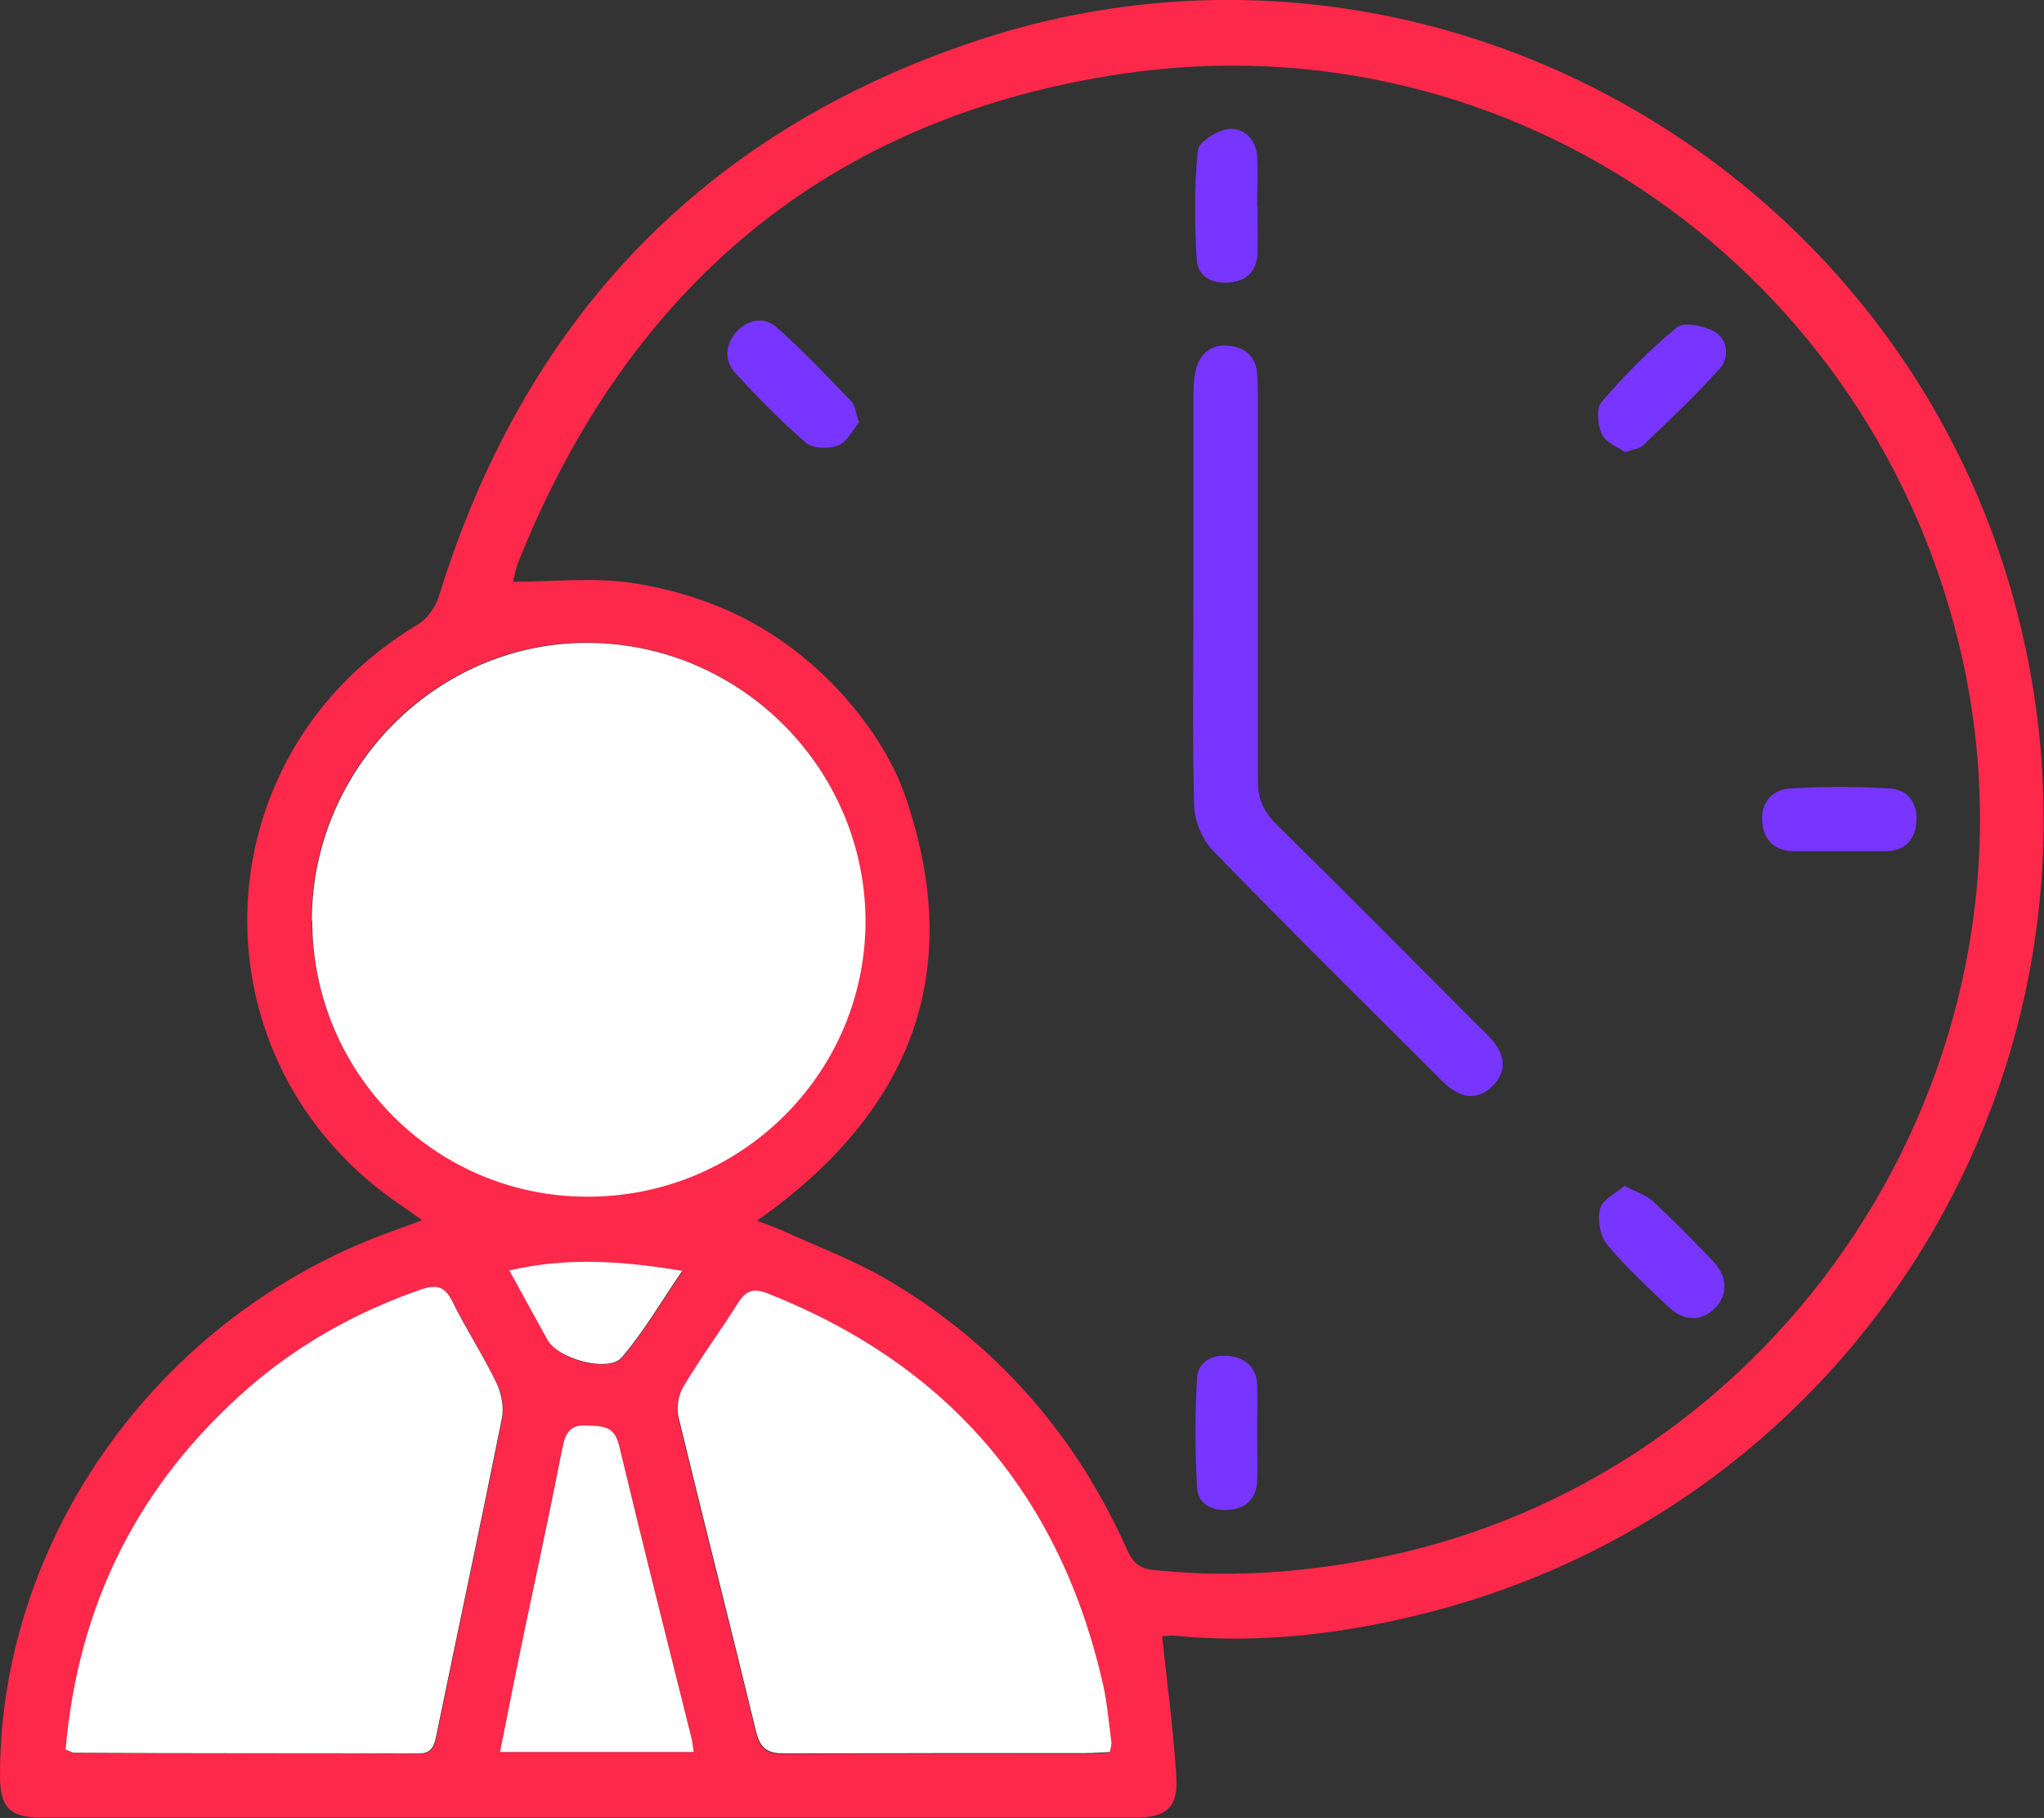 <?xml version="1.0" encoding="UTF-8"?>
<svg id="Layer_2" data-name="Layer 2" xmlns="http://www.w3.org/2000/svg" viewBox="0 0 54.86 48.78">
  <rect x="0" y="0" width="54.86" height="48.78" fill="#333333" stroke="none"/>
  <defs>
    <style>
      .cls-1 {
        fill: #fff;
      }

      .cls-2 {
        fill: #fd284a;
      }

      .cls-3 {
        fill: #7735ff;
      }
    </style>
  </defs>
  <g id="Layer_1-2" data-name="Layer 1">
    <g>
      <path class="cls-2" d="M31.19,43.9c.14,1.29,.3,2.51,.38,3.73,.06,.87-.24,1.14-1.12,1.14-9.77,0-19.54,0-29.31,0C.26,48.78,0,48.5,0,47.64c0-6.41,4.31-12.38,10.52-14.6,.24-.09,.48-.18,.81-.3-.23-.16-.38-.27-.54-.38-5.72-3.84-5.49-12.07,.42-15.6,.25-.15,.48-.47,.57-.76,2.28-7.38,7.03-12.42,14.35-14.88,12.14-4.08,25.27,3.37,28.15,15.89,2.7,11.72-4.42,23.38-16.08,26.29-2.19,.55-4.41,.81-6.68,.59-.11-.01-.23,.01-.34,.02Zm-10.89-11.15c.27,.1,.49,.18,.7,.27,.92,.42,1.88,.78,2.75,1.28,2.95,1.71,5.1,4.16,6.49,7.26,.14,.31,.28,.51,.67,.56,1.98,.22,3.93,.09,5.88-.28,11.05-2.09,18.32-13.16,15.88-24.16C50.37,7.33,40.63,.42,30.12,1.98c-7.87,1.17-13.24,5.7-16.2,13.08-.08,.19-.11,.4-.15,.55,1.11,0,2.2-.13,3.24,.04,1.04,.16,2.11,.49,3.04,.98,.93,.49,1.81,1.18,2.52,1.96,.71,.78,1.35,1.72,1.7,2.7,1.69,4.8,.17,8.57-3.96,11.47Zm-11.93-8.06c0,4.09,3.3,7.4,7.38,7.41,4.15,0,7.51-3.34,7.47-7.45-.03-4.06-3.36-7.38-7.43-7.41-4.06-.03-7.43,3.36-7.43,7.45ZM1.76,46.95c.13,.05,.19,.09,.24,.09,3.08,0,6.17,0,9.25,.02,.35,0,.41-.19,.47-.48,.58-2.84,1.19-5.67,1.76-8.51,.06-.3,0-.67-.14-.94-.36-.75-.82-1.46-1.19-2.2-.2-.41-.44-.46-.84-.32-1.71,.6-3.27,1.46-4.63,2.64-2.94,2.56-4.57,5.79-4.91,9.71Zm28.02,.07c.02-.14,.04-.2,.04-.25-.07-.51-.1-1.03-.22-1.53-1.15-5.1-4.16-8.6-9.02-10.52-.36-.14-.57-.08-.78,.26-.47,.76-1.01,1.48-1.47,2.25-.13,.22-.19,.56-.13,.81,.68,2.81,1.4,5.62,2.08,8.43,.11,.45,.29,.6,.76,.6,2.7-.02,5.41-.01,8.11-.01,.19,0,.39-.02,.62-.03Zm-11.16,0c-.03-.19-.05-.3-.07-.42-.65-2.6-1.31-5.19-1.93-7.8-.13-.56-.46-.52-.87-.55-.45-.02-.57,.2-.65,.58-.33,1.67-.7,3.34-1.04,5.01-.22,1.04-.42,2.08-.64,3.17h5.2Zm-4.94-12.92c.37,.66,.7,1.27,1.03,1.87,.28,.51,1.63,.88,1.99,.46,.59-.69,1.05-1.49,1.62-2.32-1.63-.27-3.09-.37-4.64-.01Z"/>
      <path class="cls-1" d="M8.37,24.7c0-4.09,3.37-7.48,7.43-7.45,4.07,.03,7.39,3.35,7.43,7.41,.03,4.11-3.33,7.46-7.47,7.45-4.08,0-7.38-3.32-7.38-7.41Z"/>
      <path class="cls-1" d="M1.76,46.95c.34-3.92,1.97-7.15,4.91-9.71,1.37-1.19,2.93-2.05,4.63-2.64,.41-.14,.64-.09,.84,.32,.37,.75,.83,1.45,1.19,2.2,.13,.27,.2,.65,.14,.94-.57,2.84-1.18,5.68-1.76,8.51-.06,.28-.12,.48-.47,.48-3.08-.01-6.17,0-9.25-.02-.05,0-.11-.04-.24-.09Z"/>
      <path class="cls-1" d="M29.78,47.01c-.23,.01-.42,.03-.62,.03-2.7,0-5.41,0-8.11,.01-.47,0-.65-.15-.76-.6-.68-2.81-1.4-5.62-2.08-8.43-.06-.25,0-.59,.13-.81,.46-.77,.99-1.49,1.47-2.25,.21-.33,.41-.4,.78-.26,4.86,1.92,7.87,5.42,9.02,10.52,.11,.5,.15,1.02,.22,1.53,0,.06-.01,.12-.04,.25Z"/>
      <path class="cls-1" d="M18.62,47.01h-5.2c.22-1.09,.42-2.13,.64-3.17,.35-1.67,.71-3.33,1.04-5.01,.08-.38,.2-.61,.65-.58,.41,.02,.74-.01,.87,.55,.62,2.6,1.28,5.2,1.93,7.8,.03,.11,.04,.23,.07,.42Z"/>
      <path class="cls-1" d="M13.67,34.09c1.55-.36,3.01-.26,4.64,.01-.57,.83-1.03,1.63-1.62,2.32-.36,.42-1.71,.04-1.99-.46-.33-.6-.67-1.21-1.03-1.87Z"/>
      <path class="cls-3" d="M32.03,16.01c0-1.81,0-3.62,0-5.43,0-.24,.02-.48,.08-.71,.13-.44,.46-.65,.91-.59,.41,.05,.69,.3,.72,.75,.02,.22,.02,.44,.02,.66,0,3.42,0,6.84,0,10.26,0,.48,.15,.82,.48,1.15,1.83,1.8,3.63,3.62,5.45,5.44,.17,.17,.35,.33,.48,.53,.25,.38,.21,.76-.12,1.08-.31,.3-.67,.34-1.03,.11-.17-.1-.31-.25-.45-.39-2.01-2.01-4.04-4.01-6.02-6.05-.28-.29-.49-.79-.5-1.2-.05-1.87-.02-3.74-.02-5.61Z"/>
      <path class="cls-3" d="M49.33,22.84c-.4,0-.79,0-1.19,0-.49-.01-.79-.28-.84-.75-.06-.51,.23-.89,.72-.93,.91-.06,1.82-.06,2.73,0,.49,.04,.74,.43,.68,.95-.06,.49-.36,.73-.85,.73-.42,0-.83,0-1.25,0Z"/>
      <path class="cls-3" d="M33.75,5.5c0,.44,.01,.87,0,1.31-.02,.46-.29,.73-.75,.77-.45,.04-.85-.15-.88-.6-.06-.98-.07-1.97,.03-2.95,.02-.22,.52-.53,.82-.57,.41-.04,.74,.27,.77,.73,.03,.43,0,.87,0,1.31,0,0,0,0,0,0Z"/>
      <path class="cls-3" d="M33.74,38.46c0,.44,.02,.88,0,1.31-.03,.43-.28,.69-.71,.74-.45,.05-.87-.12-.9-.58-.06-.99-.06-1.98,0-2.97,.03-.45,.46-.64,.9-.57,.42,.06,.69,.32,.71,.75,.02,.44,0,.88,0,1.31Z"/>
      <path class="cls-3" d="M43.6,31.82c.32,.17,.57,.24,.75,.4,.55,.51,1.08,1.05,1.6,1.59,.43,.45,.44,.94,.06,1.31-.37,.35-.83,.34-1.26-.08-.56-.53-1.13-1.06-1.62-1.65-.19-.23-.26-.67-.18-.97,.06-.23,.41-.39,.66-.61Z"/>
      <path class="cls-3" d="M23.06,11.33c-.17,.2-.32,.53-.56,.62-.25,.1-.68,.09-.87-.07-.67-.58-1.3-1.22-1.9-1.88-.29-.32-.27-.75,.03-1.09,.3-.34,.75-.42,1.07-.14,.71,.62,1.36,1.32,2.02,2,.1,.1,.11,.29,.2,.55Z"/>
      <path class="cls-3" d="M43.61,12.13c-.19-.14-.52-.26-.62-.48-.11-.25-.15-.7,0-.87,.62-.72,1.29-1.4,2.02-2,.19-.15,.73-.04,1.01,.12,.35,.21,.41,.69,.13,1-.65,.72-1.35,1.38-2.05,2.05-.09,.09-.25,.1-.48,.18Z"/>
    </g>
  </g>
</svg>